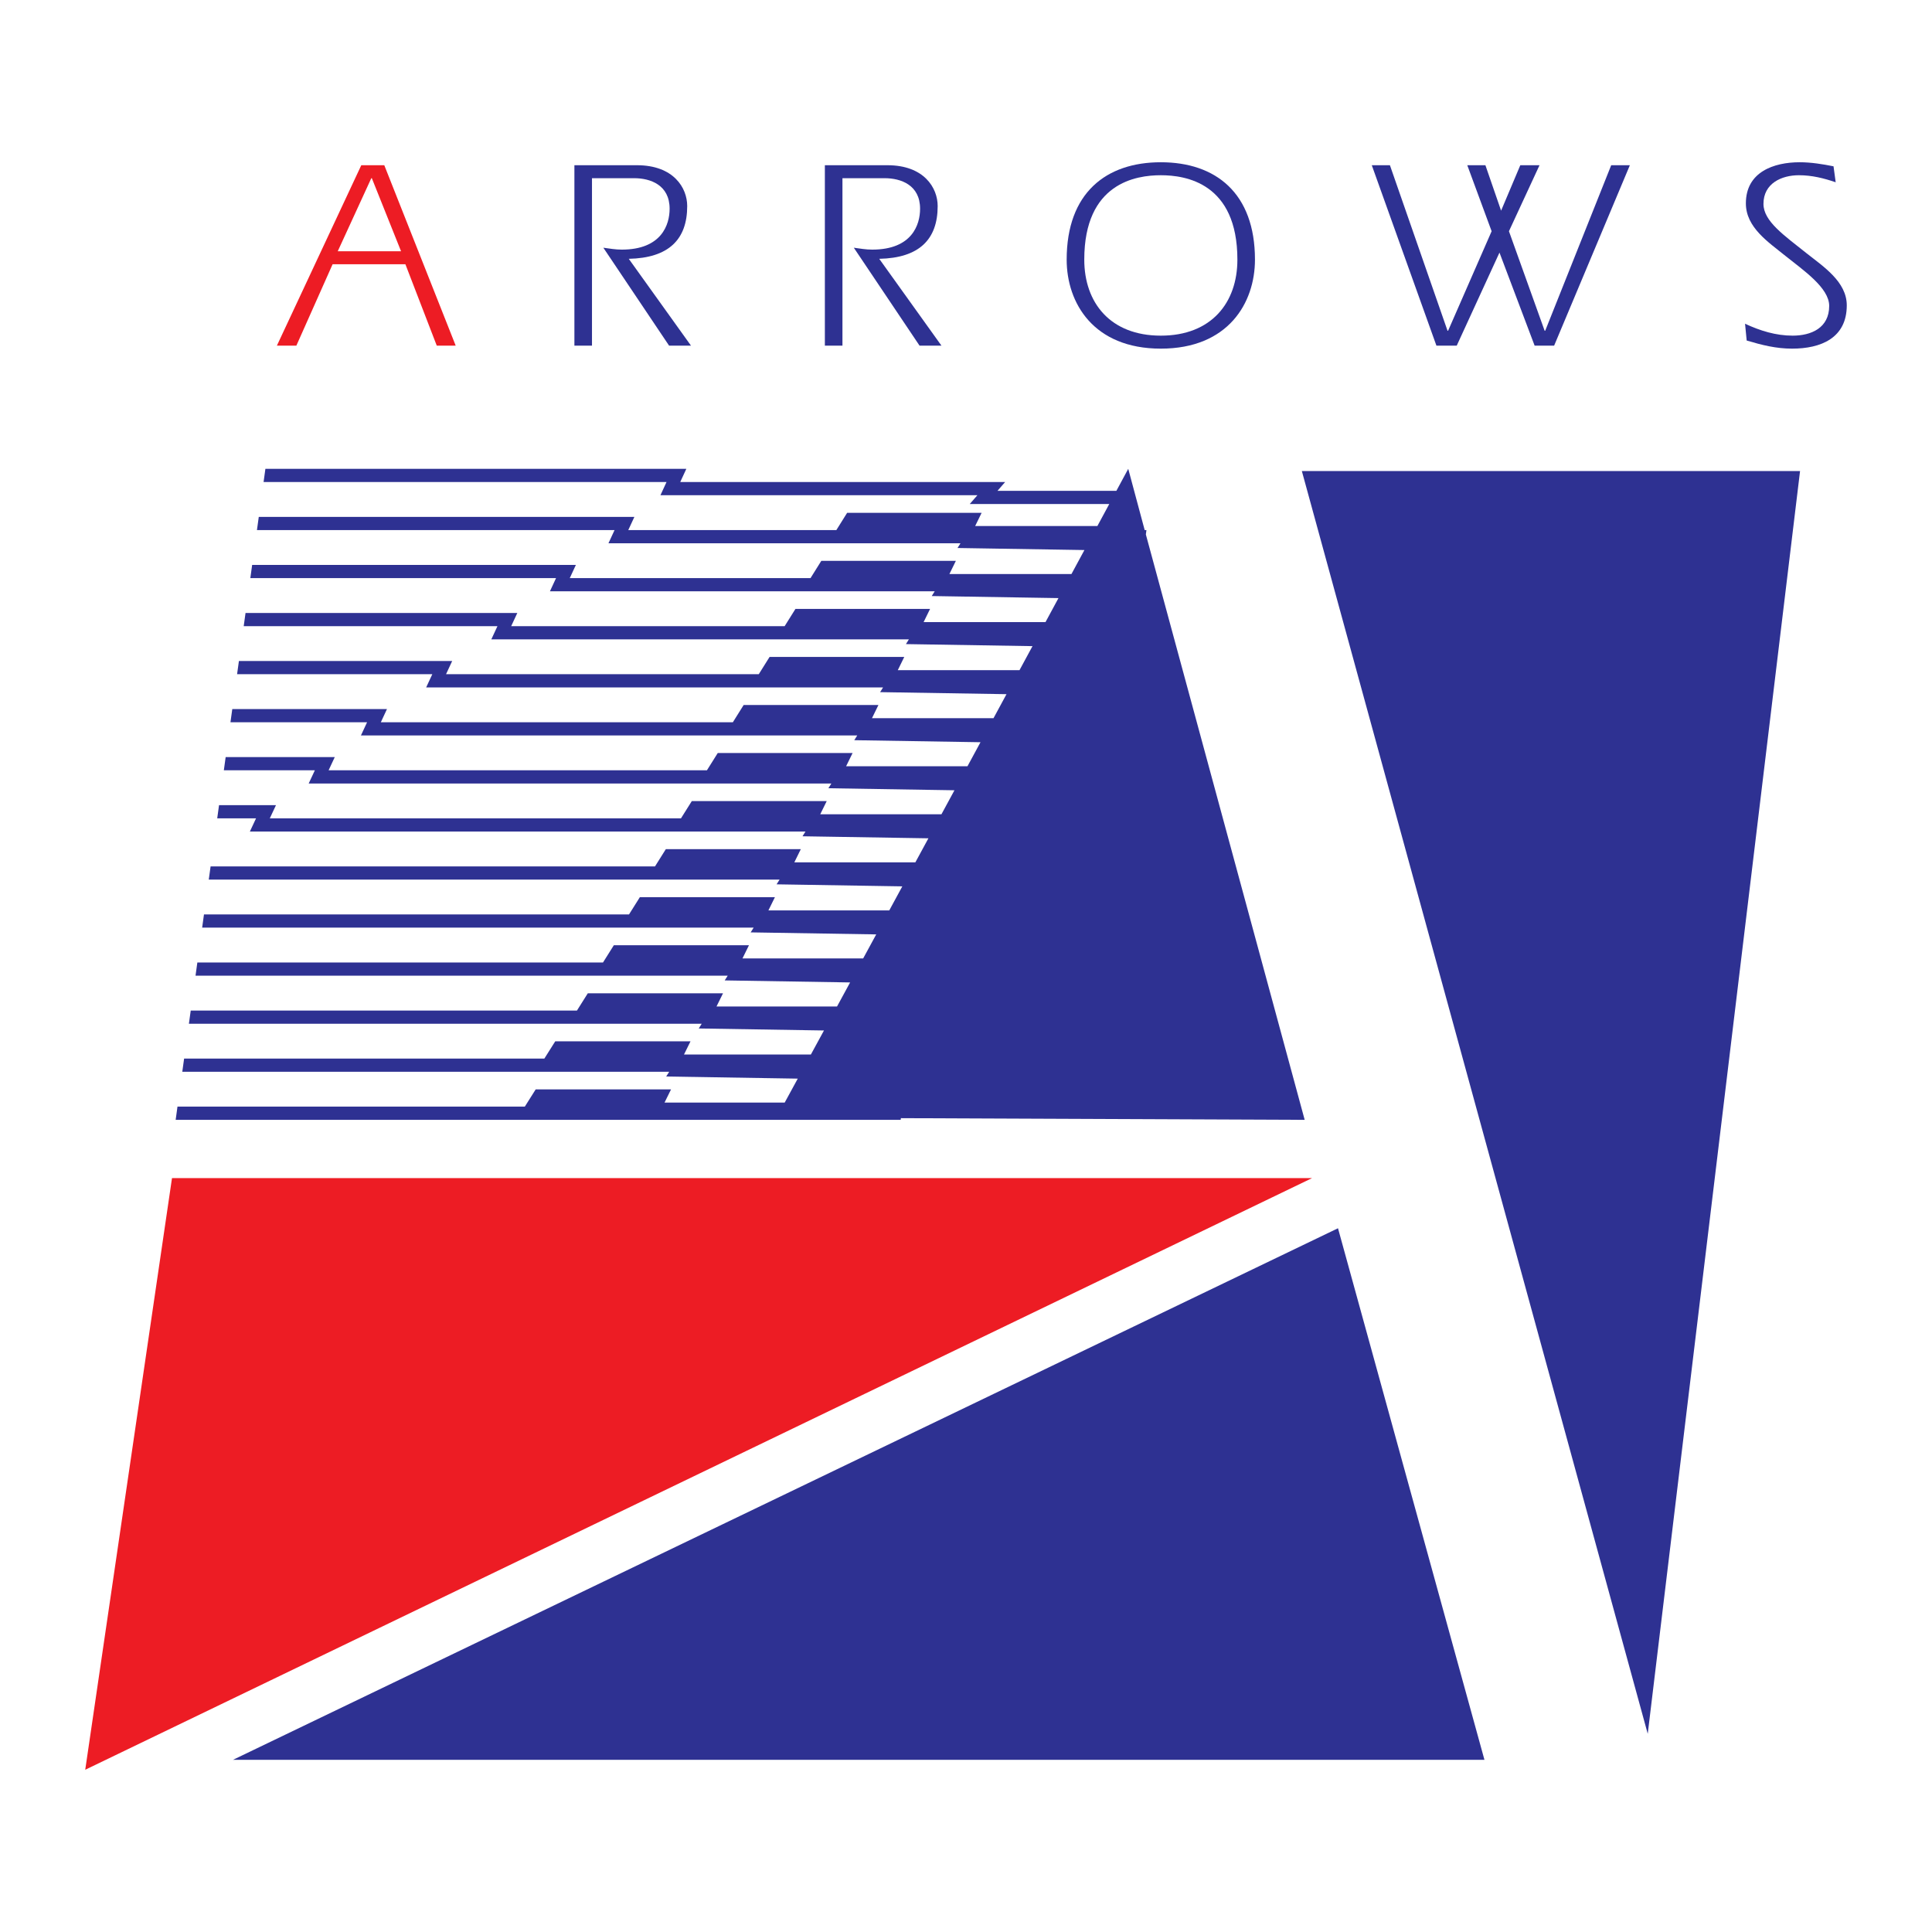 <?xml version="1.0" encoding="utf-8"?>
<!-- Generator: Adobe Illustrator 13.0.0, SVG Export Plug-In . SVG Version: 6.00 Build 14576)  -->
<!DOCTYPE svg PUBLIC "-//W3C//DTD SVG 1.0//EN" "http://www.w3.org/TR/2001/REC-SVG-20010904/DTD/svg10.dtd">
<svg version="1.0" id="Layer_1" xmlns="http://www.w3.org/2000/svg" xmlns:xlink="http://www.w3.org/1999/xlink" x="0px" y="0px"
	 width="192.756px" height="192.756px" viewBox="0 0 192.756 192.756" enable-background="new 0 0 192.756 192.756"
	 xml:space="preserve">
<g>
	<polygon fill-rule="evenodd" clip-rule="evenodd" fill="#FFFFFF" points="0,0 192.756,0 192.756,192.756 0,192.756 0,0 	"/>
	<polygon fill-rule="evenodd" clip-rule="evenodd" fill="#2E3192" points="164.395,172.982 179.592,46.994 129.885,46.994 
		164.395,172.982 	"/>
	<polygon fill-rule="evenodd" clip-rule="evenodd" fill="#2E3192" points="133.492,122.543 23.241,175.58 148.104,175.58 
		133.492,122.543 	"/>
	<polygon fill-rule="evenodd" clip-rule="evenodd" fill="#ED1C24" points="17.16,117.541 8.504,176.568 130.903,117.541 
		17.16,117.541 	"/>
	<polygon fill-rule="evenodd" clip-rule="evenodd" fill="#2E3192" points="114.323,53.324 114.38,52.885 114.205,52.885 
		112.565,46.775 111.382,48.969 99.52,48.969 100.282,48.092 98.984,48.092 67.868,48.092 68.076,47.641 68.476,46.775 
		67.575,46.775 26.479,46.775 26.297,48.092 66.5,48.092 66.292,48.542 65.892,49.408 66.792,49.408 97.515,49.408 96.752,50.286 
		98.051,50.286 110.672,50.286 109.487,52.48 97.293,52.48 97.937,51.164 84.52,51.164 83.444,52.885 62.684,52.885 62.892,52.435 
		63.293,51.569 62.393,51.569 25.818,51.569 25.636,52.885 61.315,52.885 61.107,53.335 60.706,54.202 61.607,54.202 95.827,54.202 
		95.533,54.674 108.193,54.878 106.899,57.273 94.722,57.273 95.366,55.957 81.942,55.957 80.865,57.679 56.846,57.679 
		57.054,57.229 57.456,56.362 56.554,56.362 25.157,56.362 24.976,57.679 55.476,57.679 55.268,58.129 54.866,58.996 55.767,58.996 
		93.255,58.996 92.96,59.468 105.604,59.672 104.31,62.067 92.149,62.067 92.793,60.751 79.362,60.751 78.285,62.472 51.001,62.472 
		51.21,62.022 51.613,61.156 50.711,61.156 24.497,61.156 24.315,62.472 49.631,62.472 49.422,62.922 49.02,63.789 49.922,63.789 
		90.68,63.789 90.386,64.262 103.013,64.465 101.717,66.861 89.573,66.861 90.218,65.544 76.78,65.544 75.702,67.266 44.502,67.266 
		44.711,66.816 45.114,65.95 44.212,65.95 23.836,65.95 23.654,67.266 43.131,67.266 42.921,67.716 42.519,68.583 43.421,68.583 
		88.104,68.583 87.809,69.055 100.419,69.258 99.122,71.655 86.997,71.655 87.642,70.338 74.195,70.338 73.117,72.06 37.996,72.06 
		38.205,71.609 38.609,70.743 37.706,70.743 23.175,70.743 22.993,72.06 36.624,72.06 36.414,72.51 36.01,73.376 36.913,73.376 
		85.526,73.376 85.23,73.849 97.824,74.052 96.526,76.448 84.417,76.448 85.062,75.131 71.609,75.131 70.53,76.853 32.785,76.853 
		32.995,76.403 33.399,75.537 32.496,75.537 22.514,75.537 22.333,76.853 31.413,76.853 31.203,77.304 30.798,78.17 31.702,78.17 
		82.945,78.17 82.649,78.643 95.227,78.845 93.927,81.242 81.835,81.242 82.481,79.926 69.021,79.926 67.941,81.647 26.918,81.647 
		27.129,81.197 27.534,80.331 26.63,80.331 21.853,80.331 21.672,81.647 25.545,81.647 25.335,82.097 24.93,82.963 25.834,82.963 
		80.362,82.963 80.066,83.436 92.627,83.638 91.326,86.036 79.251,86.036 79.898,84.719 66.431,84.719 65.35,86.441 21.011,86.441 
		20.829,87.757 77.778,87.757 77.481,88.23 90.025,88.432 88.723,90.83 76.666,90.83 77.313,89.513 63.838,89.513 62.756,91.234 
		20.35,91.234 20.169,92.551 75.191,92.551 74.895,93.024 87.421,93.225 86.118,95.623 74.077,95.623 74.725,94.306 61.243,94.306 
		60.161,96.028 19.689,96.028 19.508,97.346 72.602,97.346 72.305,97.816 84.816,98.018 83.511,100.416 71.487,100.416 72.136,99.1 
		58.646,99.1 57.563,100.822 19.029,100.822 18.847,102.139 70.01,102.139 69.714,102.611 82.208,102.811 80.901,105.211 
		68.242,105.211 68.891,103.895 55.395,103.895 54.31,105.615 18.368,105.615 18.187,106.932 66.764,106.932 66.467,107.404 
		79.592,107.615 78.29,110.004 66.301,110.004 66.95,108.688 53.446,108.688 52.361,110.408 17.707,110.408 17.526,111.727 
		89.861,111.727 89.883,111.559 130.168,111.727 114.323,53.324 	"/>
	<path fill-rule="evenodd" clip-rule="evenodd" fill="#ED1C24" d="M36.046,16.484h2.294l7.125,18.002h-1.889l-3.131-8.124h-7.26
		l-3.617,8.124h-1.943L36.046,16.484L36.046,16.484z M40.013,25.067l-2.915-7.287h-0.054l-3.347,7.287H40.013L40.013,25.067z"/>
	<path fill-rule="evenodd" clip-rule="evenodd" fill="#2E3192" d="M57.308,16.484h6.235c3.671,0,5.02,2.267,5.02,4.075
		c0,3.347-1.862,5.182-5.83,5.263l6.208,8.664h-2.186l-6.559-9.771c0.594,0.081,1.214,0.189,1.835,0.189
		c3.994,0,4.777-2.51,4.777-4.076c0-2.375-1.917-3.05-3.536-3.05h-4.21v16.707h-1.754V16.484L57.308,16.484z"/>
	<path fill-rule="evenodd" clip-rule="evenodd" fill="#2E3192" d="M82.297,16.484h6.235c3.67,0,5.02,2.267,5.02,4.075
		c0,3.347-1.862,5.182-5.83,5.263l6.208,8.664h-2.186l-6.559-9.771c0.594,0.081,1.214,0.189,1.835,0.189
		c3.995,0,4.777-2.51,4.777-4.076c0-2.375-1.916-3.05-3.536-3.05h-4.21v16.707h-1.754V16.484L82.297,16.484z"/>
	<path fill-rule="evenodd" clip-rule="evenodd" fill="#2E3192" d="M125.208,25.904c0,4.318-2.672,8.88-9.393,8.88
		s-9.393-4.562-9.393-8.88c0-6.667,3.94-9.716,9.393-9.716S125.208,19.237,125.208,25.904L125.208,25.904z M108.178,25.904
		c0,4.292,2.591,7.584,7.638,7.584c5.048,0,7.639-3.292,7.639-7.584c0-7.665-5.183-8.421-7.639-8.421S108.178,18.239,108.178,25.904
		L108.178,25.904z"/>
	<polygon fill-rule="evenodd" clip-rule="evenodd" fill="#2E3192" points="136.863,16.484 138.672,16.484 144.421,33.002 
		144.475,33.002 148.82,23.07 146.391,16.484 148.199,16.484 149.765,21.019 151.681,16.484 153.598,16.484 150.548,23.07 
		154.11,33.002 154.164,33.002 160.75,16.484 162.612,16.484 155.055,34.487 153.111,34.487 149.603,25.202 145.338,34.487 
		143.313,34.487 136.863,16.484 	"/>
	<path fill-rule="evenodd" clip-rule="evenodd" fill="#2E3192" d="M174.104,32.3c1.512,0.702,3.077,1.188,4.75,1.188
		c1.836,0,3.645-0.756,3.645-2.969c0-1.809-2.592-3.563-4.373-4.993c-1.7-1.376-3.94-2.834-3.94-5.236
		c0-3.131,2.78-4.102,5.371-4.102c1.134,0,2.294,0.189,3.374,0.405l0.216,1.592c-1.188-0.405-2.375-0.702-3.671-0.702
		c-1.728,0-3.535,0.81-3.535,2.861c0,1.727,2.051,3.131,4.318,4.939c1.673,1.323,3.994,2.834,3.994,5.182
		c0,3.266-2.591,4.319-5.452,4.319c-1.593,0-2.995-0.351-4.534-0.81L174.104,32.3L174.104,32.3z"/>
</g>
</svg>

